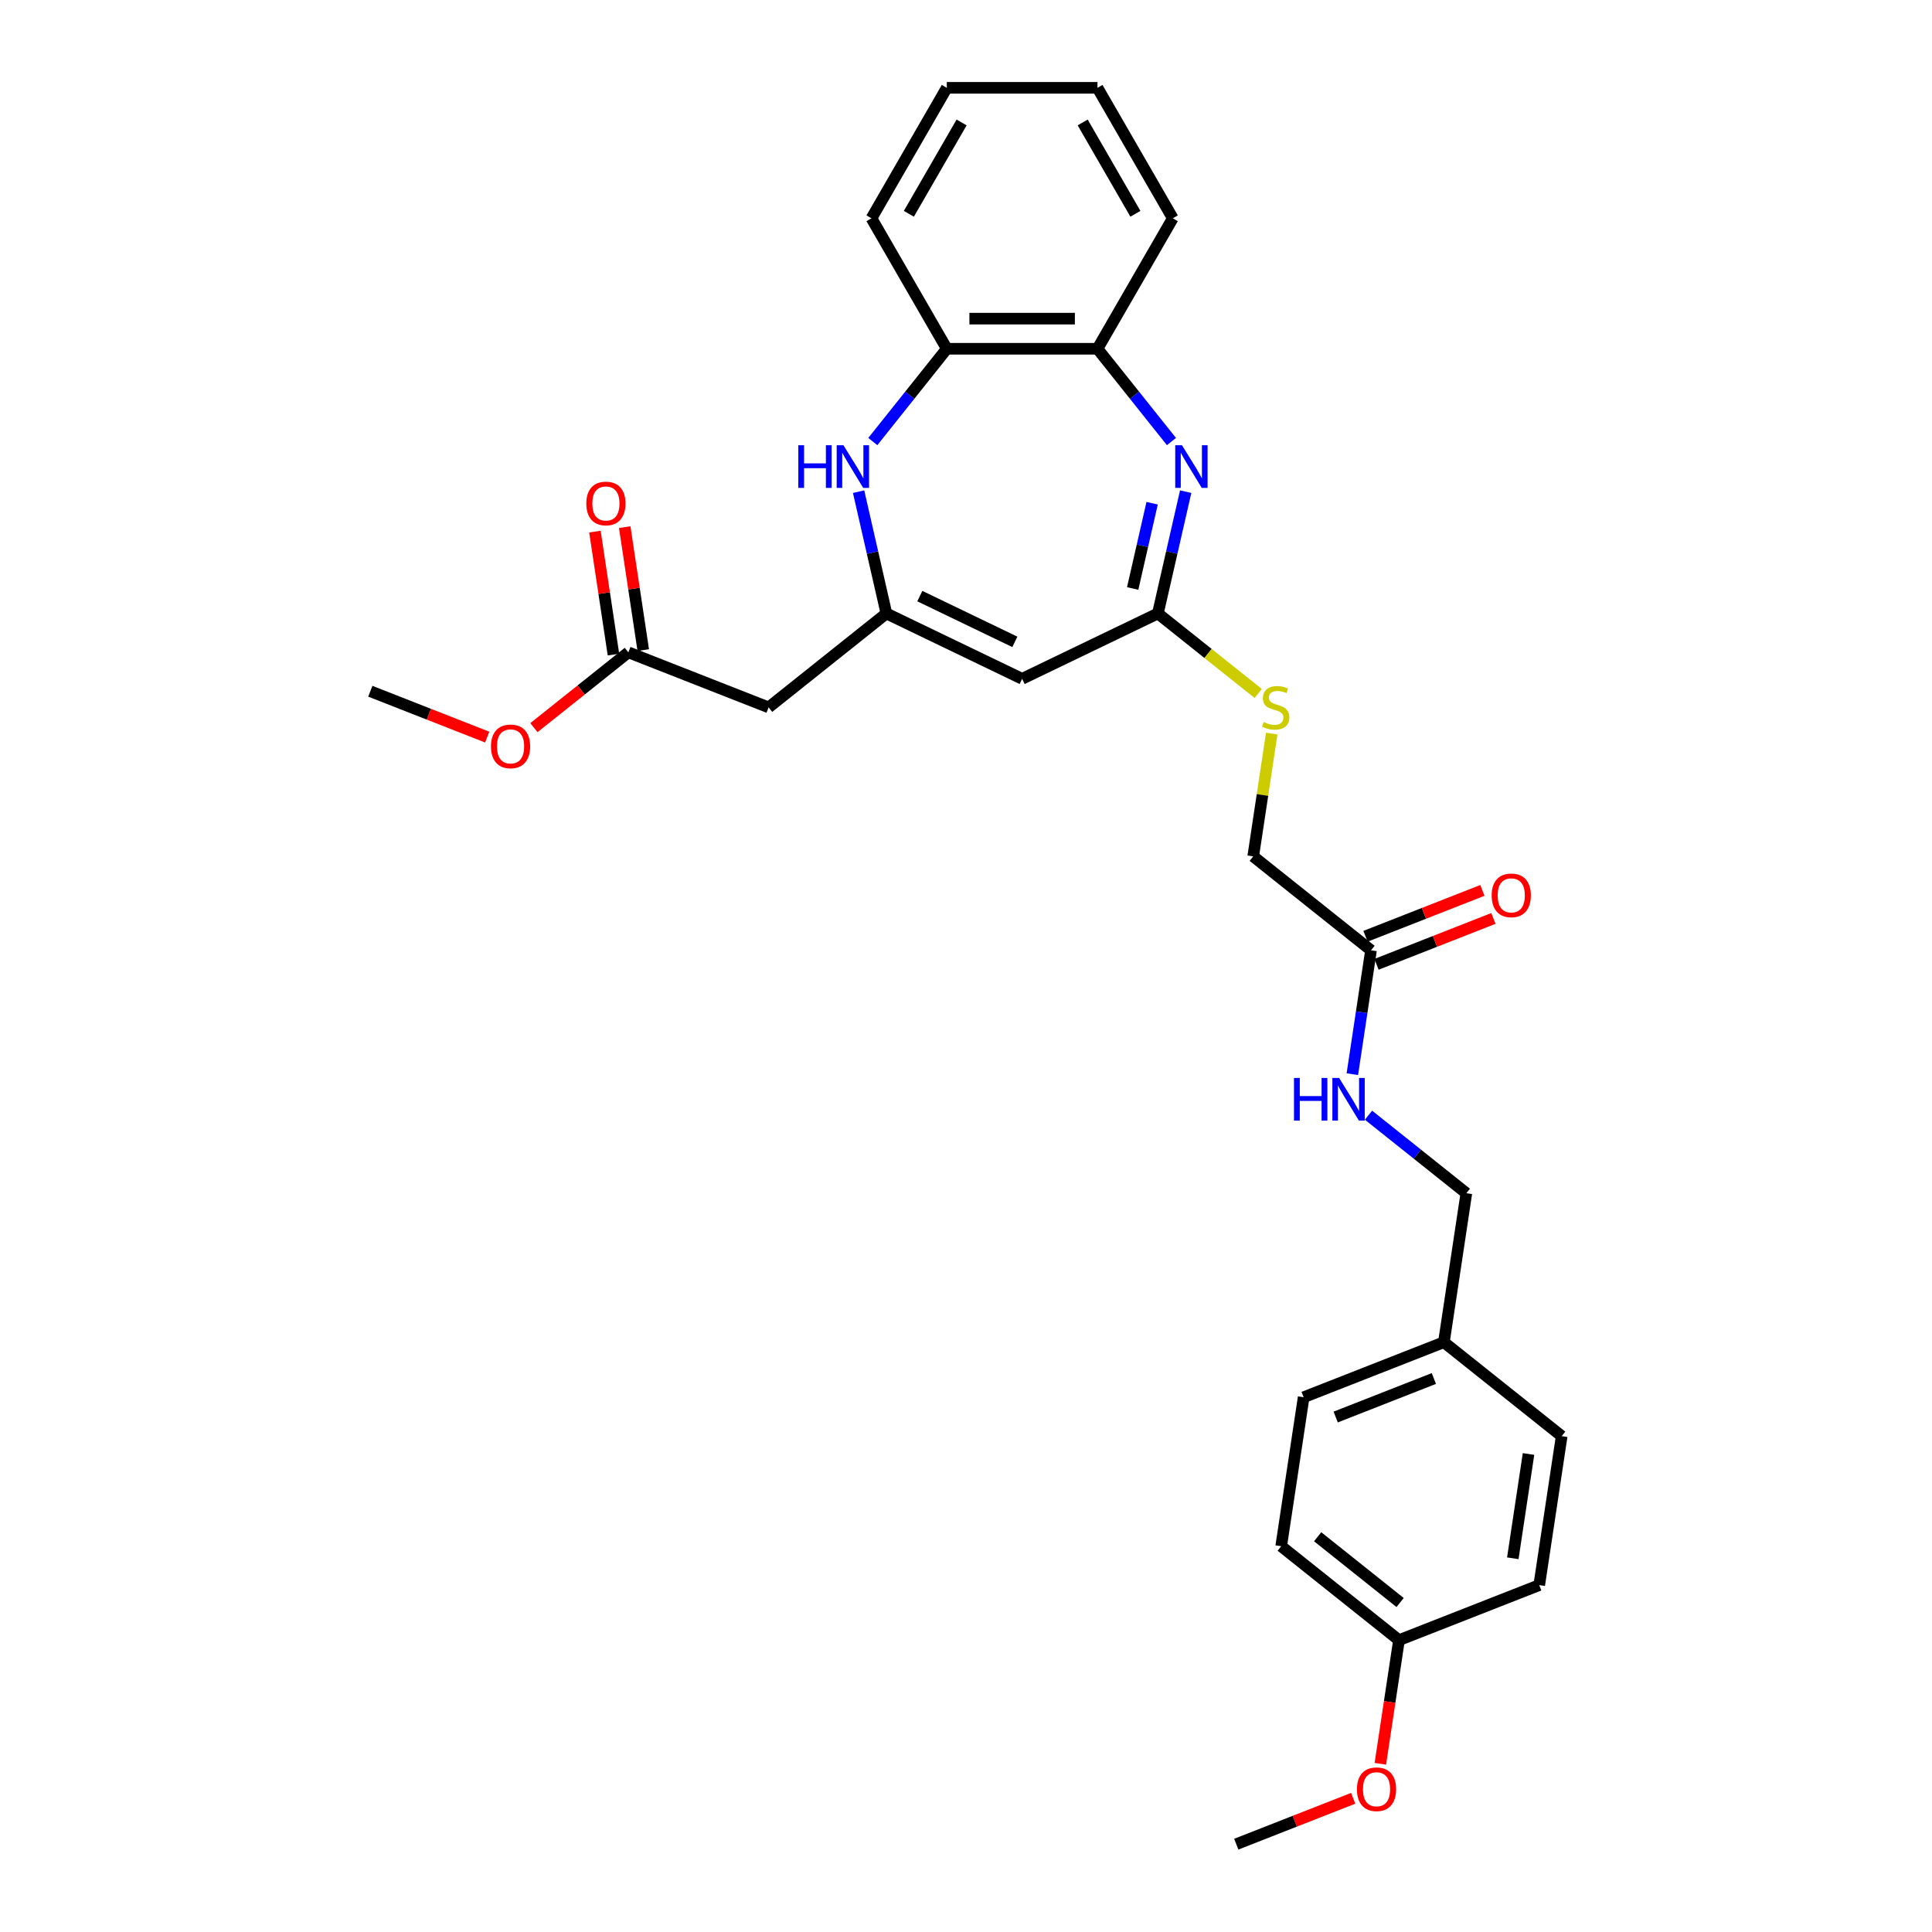 <?xml version='1.0' encoding='iso-8859-1'?>
<svg version='1.1' baseProfile='full'
              xmlns='http://www.w3.org/2000/svg'
                      xmlns:rdkit='http://www.rdkit.org/xml'
                      xmlns:xlink='http://www.w3.org/1999/xlink'
                  xml:space='preserve'
width='1000px' height='1000px' viewBox='0 0 1000 1000'>
<!-- END OF HEADER -->
<rect style='opacity:1.0;fill:#FFFFFF;stroke:none' width='1000' height='1000' x='0' y='0'> </rect>
<path class='bond-2' d='M 613.704,254.486 L 606.51,286.003' style='fill:none;fill-rule:evenodd;stroke:#0000FF;stroke-width:6px;stroke-linecap:butt;stroke-linejoin:miter;stroke-opacity:1' />
<path class='bond-2' d='M 606.51,286.003 L 599.317,317.521' style='fill:none;fill-rule:evenodd;stroke:#000000;stroke-width:6px;stroke-linecap:butt;stroke-linejoin:miter;stroke-opacity:1' />
<path class='bond-2' d='M 596.341,260.47 L 591.305,282.533' style='fill:none;fill-rule:evenodd;stroke:#0000FF;stroke-width:6px;stroke-linecap:butt;stroke-linejoin:miter;stroke-opacity:1' />
<path class='bond-2' d='M 591.305,282.533 L 586.269,304.595' style='fill:none;fill-rule:evenodd;stroke:#000000;stroke-width:6px;stroke-linecap:butt;stroke-linejoin:miter;stroke-opacity:1' />
<path class='bond-5' d='M 606.345,228.547 L 587.196,204.536' style='fill:none;fill-rule:evenodd;stroke:#0000FF;stroke-width:6px;stroke-linecap:butt;stroke-linejoin:miter;stroke-opacity:1' />
<path class='bond-5' d='M 587.196,204.536 L 568.048,180.524' style='fill:none;fill-rule:evenodd;stroke:#000000;stroke-width:6px;stroke-linecap:butt;stroke-linejoin:miter;stroke-opacity:1' />
<path class='bond-0' d='M 458.797,317.521 L 529.057,351.357' style='fill:none;fill-rule:evenodd;stroke:#000000;stroke-width:6px;stroke-linecap:butt;stroke-linejoin:miter;stroke-opacity:1' />
<path class='bond-0' d='M 476.103,308.545 L 525.285,332.229' style='fill:none;fill-rule:evenodd;stroke:#000000;stroke-width:6px;stroke-linecap:butt;stroke-linejoin:miter;stroke-opacity:1' />
<path class='bond-4' d='M 458.797,317.521 L 397.828,366.143' style='fill:none;fill-rule:evenodd;stroke:#000000;stroke-width:6px;stroke-linecap:butt;stroke-linejoin:miter;stroke-opacity:1' />
<path class='bond-29' d='M 458.797,317.521 L 451.603,286.003' style='fill:none;fill-rule:evenodd;stroke:#000000;stroke-width:6px;stroke-linecap:butt;stroke-linejoin:miter;stroke-opacity:1' />
<path class='bond-29' d='M 451.603,286.003 L 444.409,254.486' style='fill:none;fill-rule:evenodd;stroke:#0000FF;stroke-width:6px;stroke-linecap:butt;stroke-linejoin:miter;stroke-opacity:1' />
<path class='bond-1' d='M 529.057,351.357 L 599.317,317.521' style='fill:none;fill-rule:evenodd;stroke:#000000;stroke-width:6px;stroke-linecap:butt;stroke-linejoin:miter;stroke-opacity:1' />
<path class='bond-9' d='M 599.317,317.521 L 625.286,338.231' style='fill:none;fill-rule:evenodd;stroke:#000000;stroke-width:6px;stroke-linecap:butt;stroke-linejoin:miter;stroke-opacity:1' />
<path class='bond-9' d='M 625.286,338.231 L 651.256,358.941' style='fill:none;fill-rule:evenodd;stroke:#CCCC00;stroke-width:6px;stroke-linecap:butt;stroke-linejoin:miter;stroke-opacity:1' />
<path class='bond-3' d='M 451.769,228.547 L 470.917,204.536' style='fill:none;fill-rule:evenodd;stroke:#0000FF;stroke-width:6px;stroke-linecap:butt;stroke-linejoin:miter;stroke-opacity:1' />
<path class='bond-3' d='M 470.917,204.536 L 490.065,180.524' style='fill:none;fill-rule:evenodd;stroke:#000000;stroke-width:6px;stroke-linecap:butt;stroke-linejoin:miter;stroke-opacity:1' />
<path class='bond-7' d='M 397.828,366.143 L 325.236,337.652' style='fill:none;fill-rule:evenodd;stroke:#000000;stroke-width:6px;stroke-linecap:butt;stroke-linejoin:miter;stroke-opacity:1' />
<path class='bond-6' d='M 568.048,180.524 L 490.065,180.524' style='fill:none;fill-rule:evenodd;stroke:#000000;stroke-width:6px;stroke-linecap:butt;stroke-linejoin:miter;stroke-opacity:1' />
<path class='bond-6' d='M 556.351,164.928 L 501.763,164.928' style='fill:none;fill-rule:evenodd;stroke:#000000;stroke-width:6px;stroke-linecap:butt;stroke-linejoin:miter;stroke-opacity:1' />
<path class='bond-23' d='M 568.048,180.524 L 607.039,112.989' style='fill:none;fill-rule:evenodd;stroke:#000000;stroke-width:6px;stroke-linecap:butt;stroke-linejoin:miter;stroke-opacity:1' />
<path class='bond-24' d='M 490.065,180.524 L 451.074,112.989' style='fill:none;fill-rule:evenodd;stroke:#000000;stroke-width:6px;stroke-linecap:butt;stroke-linejoin:miter;stroke-opacity:1' />
<path class='bond-11' d='M 332.947,336.49 L 328.15,304.664' style='fill:none;fill-rule:evenodd;stroke:#000000;stroke-width:6px;stroke-linecap:butt;stroke-linejoin:miter;stroke-opacity:1' />
<path class='bond-11' d='M 328.15,304.664 L 323.353,272.838' style='fill:none;fill-rule:evenodd;stroke:#FF0000;stroke-width:6px;stroke-linecap:butt;stroke-linejoin:miter;stroke-opacity:1' />
<path class='bond-11' d='M 317.524,338.815 L 312.727,306.989' style='fill:none;fill-rule:evenodd;stroke:#000000;stroke-width:6px;stroke-linecap:butt;stroke-linejoin:miter;stroke-opacity:1' />
<path class='bond-11' d='M 312.727,306.989 L 307.93,275.163' style='fill:none;fill-rule:evenodd;stroke:#FF0000;stroke-width:6px;stroke-linecap:butt;stroke-linejoin:miter;stroke-opacity:1' />
<path class='bond-17' d='M 325.236,337.652 L 300.795,357.143' style='fill:none;fill-rule:evenodd;stroke:#000000;stroke-width:6px;stroke-linecap:butt;stroke-linejoin:miter;stroke-opacity:1' />
<path class='bond-17' d='M 300.795,357.143 L 276.354,376.634' style='fill:none;fill-rule:evenodd;stroke:#FF0000;stroke-width:6px;stroke-linecap:butt;stroke-linejoin:miter;stroke-opacity:1' />
<path class='bond-8' d='M 709.633,491.876 L 648.663,443.254' style='fill:none;fill-rule:evenodd;stroke:#000000;stroke-width:6px;stroke-linecap:butt;stroke-linejoin:miter;stroke-opacity:1' />
<path class='bond-10' d='M 709.633,491.876 L 704.8,523.935' style='fill:none;fill-rule:evenodd;stroke:#000000;stroke-width:6px;stroke-linecap:butt;stroke-linejoin:miter;stroke-opacity:1' />
<path class='bond-10' d='M 704.8,523.935 L 699.968,555.995' style='fill:none;fill-rule:evenodd;stroke:#0000FF;stroke-width:6px;stroke-linecap:butt;stroke-linejoin:miter;stroke-opacity:1' />
<path class='bond-12' d='M 712.482,499.135 L 742.734,487.262' style='fill:none;fill-rule:evenodd;stroke:#000000;stroke-width:6px;stroke-linecap:butt;stroke-linejoin:miter;stroke-opacity:1' />
<path class='bond-12' d='M 742.734,487.262 L 772.986,475.388' style='fill:none;fill-rule:evenodd;stroke:#FF0000;stroke-width:6px;stroke-linecap:butt;stroke-linejoin:miter;stroke-opacity:1' />
<path class='bond-12' d='M 706.784,484.616 L 737.036,472.743' style='fill:none;fill-rule:evenodd;stroke:#000000;stroke-width:6px;stroke-linecap:butt;stroke-linejoin:miter;stroke-opacity:1' />
<path class='bond-12' d='M 737.036,472.743 L 767.288,460.87' style='fill:none;fill-rule:evenodd;stroke:#FF0000;stroke-width:6px;stroke-linecap:butt;stroke-linejoin:miter;stroke-opacity:1' />
<path class='bond-13' d='M 658.243,379.696 L 653.453,411.475' style='fill:none;fill-rule:evenodd;stroke:#CCCC00;stroke-width:6px;stroke-linecap:butt;stroke-linejoin:miter;stroke-opacity:1' />
<path class='bond-13' d='M 653.453,411.475 L 648.663,443.254' style='fill:none;fill-rule:evenodd;stroke:#000000;stroke-width:6px;stroke-linecap:butt;stroke-linejoin:miter;stroke-opacity:1' />
<path class='bond-14' d='M 708.335,577.221 L 733.657,597.415' style='fill:none;fill-rule:evenodd;stroke:#0000FF;stroke-width:6px;stroke-linecap:butt;stroke-linejoin:miter;stroke-opacity:1' />
<path class='bond-14' d='M 733.657,597.415 L 758.979,617.609' style='fill:none;fill-rule:evenodd;stroke:#000000;stroke-width:6px;stroke-linecap:butt;stroke-linejoin:miter;stroke-opacity:1' />
<path class='bond-15' d='M 758.979,617.609 L 747.356,694.72' style='fill:none;fill-rule:evenodd;stroke:#000000;stroke-width:6px;stroke-linecap:butt;stroke-linejoin:miter;stroke-opacity:1' />
<path class='bond-18' d='M 747.356,694.72 L 808.326,743.342' style='fill:none;fill-rule:evenodd;stroke:#000000;stroke-width:6px;stroke-linecap:butt;stroke-linejoin:miter;stroke-opacity:1' />
<path class='bond-19' d='M 747.356,694.72 L 674.764,723.211' style='fill:none;fill-rule:evenodd;stroke:#000000;stroke-width:6px;stroke-linecap:butt;stroke-linejoin:miter;stroke-opacity:1' />
<path class='bond-19' d='M 742.166,713.512 L 691.351,733.455' style='fill:none;fill-rule:evenodd;stroke:#000000;stroke-width:6px;stroke-linecap:butt;stroke-linejoin:miter;stroke-opacity:1' />
<path class='bond-16' d='M 724.111,848.944 L 663.142,800.322' style='fill:none;fill-rule:evenodd;stroke:#000000;stroke-width:6px;stroke-linecap:butt;stroke-linejoin:miter;stroke-opacity:1' />
<path class='bond-16' d='M 724.69,829.456 L 682.011,795.422' style='fill:none;fill-rule:evenodd;stroke:#000000;stroke-width:6px;stroke-linecap:butt;stroke-linejoin:miter;stroke-opacity:1' />
<path class='bond-22' d='M 724.111,848.944 L 719.288,880.941' style='fill:none;fill-rule:evenodd;stroke:#000000;stroke-width:6px;stroke-linecap:butt;stroke-linejoin:miter;stroke-opacity:1' />
<path class='bond-22' d='M 719.288,880.941 L 714.465,912.939' style='fill:none;fill-rule:evenodd;stroke:#FF0000;stroke-width:6px;stroke-linecap:butt;stroke-linejoin:miter;stroke-opacity:1' />
<path class='bond-31' d='M 724.111,848.944 L 796.703,820.453' style='fill:none;fill-rule:evenodd;stroke:#000000;stroke-width:6px;stroke-linecap:butt;stroke-linejoin:miter;stroke-opacity:1' />
<path class='bond-25' d='M 252.179,381.53 L 221.927,369.657' style='fill:none;fill-rule:evenodd;stroke:#FF0000;stroke-width:6px;stroke-linecap:butt;stroke-linejoin:miter;stroke-opacity:1' />
<path class='bond-25' d='M 221.927,369.657 L 191.674,357.783' style='fill:none;fill-rule:evenodd;stroke:#000000;stroke-width:6px;stroke-linecap:butt;stroke-linejoin:miter;stroke-opacity:1' />
<path class='bond-21' d='M 808.326,743.342 L 796.703,820.453' style='fill:none;fill-rule:evenodd;stroke:#000000;stroke-width:6px;stroke-linecap:butt;stroke-linejoin:miter;stroke-opacity:1' />
<path class='bond-21' d='M 791.16,752.584 L 783.024,806.562' style='fill:none;fill-rule:evenodd;stroke:#000000;stroke-width:6px;stroke-linecap:butt;stroke-linejoin:miter;stroke-opacity:1' />
<path class='bond-20' d='M 674.764,723.211 L 663.142,800.322' style='fill:none;fill-rule:evenodd;stroke:#000000;stroke-width:6px;stroke-linecap:butt;stroke-linejoin:miter;stroke-opacity:1' />
<path class='bond-26' d='M 700.401,930.799 L 670.149,942.672' style='fill:none;fill-rule:evenodd;stroke:#FF0000;stroke-width:6px;stroke-linecap:butt;stroke-linejoin:miter;stroke-opacity:1' />
<path class='bond-26' d='M 670.149,942.672 L 639.896,954.545' style='fill:none;fill-rule:evenodd;stroke:#000000;stroke-width:6px;stroke-linecap:butt;stroke-linejoin:miter;stroke-opacity:1' />
<path class='bond-28' d='M 607.039,112.989 L 568.048,45.455' style='fill:none;fill-rule:evenodd;stroke:#000000;stroke-width:6px;stroke-linecap:butt;stroke-linejoin:miter;stroke-opacity:1' />
<path class='bond-28' d='M 587.684,110.658 L 560.39,63.383' style='fill:none;fill-rule:evenodd;stroke:#000000;stroke-width:6px;stroke-linecap:butt;stroke-linejoin:miter;stroke-opacity:1' />
<path class='bond-30' d='M 451.074,112.989 L 490.065,45.455' style='fill:none;fill-rule:evenodd;stroke:#000000;stroke-width:6px;stroke-linecap:butt;stroke-linejoin:miter;stroke-opacity:1' />
<path class='bond-30' d='M 470.43,110.658 L 497.724,63.383' style='fill:none;fill-rule:evenodd;stroke:#000000;stroke-width:6px;stroke-linecap:butt;stroke-linejoin:miter;stroke-opacity:1' />
<path class='bond-27' d='M 490.065,45.455 L 568.048,45.455' style='fill:none;fill-rule:evenodd;stroke:#000000;stroke-width:6px;stroke-linecap:butt;stroke-linejoin:miter;stroke-opacity:1' />
<path  class='atom-0' d='M 611.788 230.451
L 619.025 242.149
Q 619.742 243.303, 620.896 245.393
Q 622.05 247.483, 622.113 247.608
L 622.113 230.451
L 625.045 230.451
L 625.045 252.536
L 622.019 252.536
L 614.252 239.747
Q 613.347 238.25, 612.38 236.534
Q 611.445 234.818, 611.164 234.288
L 611.164 252.536
L 608.294 252.536
L 608.294 230.451
L 611.788 230.451
' fill='#0000FF'/>
<path  class='atom-4' d='M 413.199 230.451
L 416.193 230.451
L 416.193 239.841
L 427.485 239.841
L 427.485 230.451
L 430.48 230.451
L 430.48 252.536
L 427.485 252.536
L 427.485 242.336
L 416.193 242.336
L 416.193 252.536
L 413.199 252.536
L 413.199 230.451
' fill='#0000FF'/>
<path  class='atom-4' d='M 436.562 230.451
L 443.799 242.149
Q 444.517 243.303, 445.671 245.393
Q 446.825 247.483, 446.887 247.608
L 446.887 230.451
L 449.819 230.451
L 449.819 252.536
L 446.794 252.536
L 439.027 239.747
Q 438.122 238.25, 437.155 236.534
Q 436.219 234.818, 435.938 234.288
L 435.938 252.536
L 433.069 252.536
L 433.069 230.451
L 436.562 230.451
' fill='#0000FF'/>
<path  class='atom-10' d='M 654.047 373.722
Q 654.297 373.816, 655.326 374.253
Q 656.356 374.689, 657.479 374.97
Q 658.633 375.22, 659.756 375.22
Q 661.846 375.22, 663.062 374.222
Q 664.279 373.192, 664.279 371.414
Q 664.279 370.198, 663.655 369.449
Q 663.062 368.7, 662.126 368.295
Q 661.191 367.889, 659.631 367.421
Q 657.666 366.829, 656.48 366.267
Q 655.326 365.706, 654.484 364.521
Q 653.673 363.335, 653.673 361.339
Q 653.673 358.563, 655.545 356.847
Q 657.447 355.131, 661.191 355.131
Q 663.748 355.131, 666.649 356.348
L 665.932 358.75
Q 663.281 357.658, 661.284 357.658
Q 659.132 357.658, 657.947 358.563
Q 656.761 359.436, 656.792 360.965
Q 656.792 362.15, 657.385 362.867
Q 658.009 363.585, 658.882 363.99
Q 659.787 364.396, 661.284 364.864
Q 663.281 365.488, 664.466 366.111
Q 665.651 366.735, 666.493 368.014
Q 667.367 369.262, 667.367 371.414
Q 667.367 374.471, 665.308 376.124
Q 663.281 377.746, 659.88 377.746
Q 657.915 377.746, 656.418 377.31
Q 654.952 376.904, 653.205 376.187
L 654.047 373.722
' fill='#CCCC00'/>
<path  class='atom-11' d='M 669.765 557.945
L 672.759 557.945
L 672.759 567.334
L 684.051 567.334
L 684.051 557.945
L 687.046 557.945
L 687.046 580.03
L 684.051 580.03
L 684.051 569.829
L 672.759 569.829
L 672.759 580.03
L 669.765 580.03
L 669.765 557.945
' fill='#0000FF'/>
<path  class='atom-11' d='M 693.128 557.945
L 700.365 569.642
Q 701.082 570.796, 702.237 572.886
Q 703.391 574.976, 703.453 575.101
L 703.453 557.945
L 706.385 557.945
L 706.385 580.03
L 703.359 580.03
L 695.592 567.24
Q 694.688 565.743, 693.721 564.028
Q 692.785 562.312, 692.504 561.782
L 692.504 580.03
L 689.635 580.03
L 689.635 557.945
L 693.128 557.945
' fill='#0000FF'/>
<path  class='atom-12' d='M 303.475 260.603
Q 303.475 255.3, 306.095 252.337
Q 308.716 249.374, 313.613 249.374
Q 318.51 249.374, 321.13 252.337
Q 323.751 255.3, 323.751 260.603
Q 323.751 265.968, 321.099 269.025
Q 318.448 272.051, 313.613 272.051
Q 308.747 272.051, 306.095 269.025
Q 303.475 265.999, 303.475 260.603
M 313.613 269.555
Q 316.982 269.555, 318.791 267.31
Q 320.631 265.032, 320.631 260.603
Q 320.631 256.267, 318.791 254.084
Q 316.982 251.869, 313.613 251.869
Q 310.244 251.869, 308.404 254.053
Q 306.594 256.236, 306.594 260.603
Q 306.594 265.064, 308.404 267.31
Q 310.244 269.555, 313.613 269.555
' fill='#FF0000'/>
<path  class='atom-13' d='M 772.087 463.448
Q 772.087 458.145, 774.707 455.182
Q 777.327 452.218, 782.225 452.218
Q 787.122 452.218, 789.742 455.182
Q 792.362 458.145, 792.362 463.448
Q 792.362 468.813, 789.711 471.87
Q 787.059 474.896, 782.225 474.896
Q 777.358 474.896, 774.707 471.87
Q 772.087 468.844, 772.087 463.448
M 782.225 472.4
Q 785.593 472.4, 787.403 470.154
Q 789.243 467.877, 789.243 463.448
Q 789.243 459.112, 787.403 456.928
Q 785.593 454.714, 782.225 454.714
Q 778.856 454.714, 777.015 456.897
Q 775.206 459.081, 775.206 463.448
Q 775.206 467.908, 777.015 470.154
Q 778.856 472.4, 782.225 472.4
' fill='#FF0000'/>
<path  class='atom-18' d='M 254.129 386.336
Q 254.129 381.033, 256.749 378.07
Q 259.369 375.107, 264.266 375.107
Q 269.164 375.107, 271.784 378.07
Q 274.404 381.033, 274.404 386.336
Q 274.404 391.701, 271.753 394.758
Q 269.101 397.784, 264.266 397.784
Q 259.4 397.784, 256.749 394.758
Q 254.129 391.732, 254.129 386.336
M 264.266 395.288
Q 267.635 395.288, 269.444 393.043
Q 271.285 390.765, 271.285 386.336
Q 271.285 382, 269.444 379.817
Q 267.635 377.602, 264.266 377.602
Q 260.897 377.602, 259.057 379.786
Q 257.248 381.969, 257.248 386.336
Q 257.248 390.797, 259.057 393.043
Q 260.897 395.288, 264.266 395.288
' fill='#FF0000'/>
<path  class='atom-23' d='M 702.351 926.118
Q 702.351 920.815, 704.971 917.851
Q 707.591 914.888, 712.488 914.888
Q 717.386 914.888, 720.006 917.851
Q 722.626 920.815, 722.626 926.118
Q 722.626 931.483, 719.975 934.54
Q 717.323 937.565, 712.488 937.565
Q 707.622 937.565, 704.971 934.54
Q 702.351 931.514, 702.351 926.118
M 712.488 935.07
Q 715.857 935.07, 717.666 932.824
Q 719.507 930.547, 719.507 926.118
Q 719.507 921.782, 717.666 919.598
Q 715.857 917.384, 712.488 917.384
Q 709.119 917.384, 707.279 919.567
Q 705.47 921.751, 705.47 926.118
Q 705.47 930.578, 707.279 932.824
Q 709.119 935.07, 712.488 935.07
' fill='#FF0000'/>
</svg>
